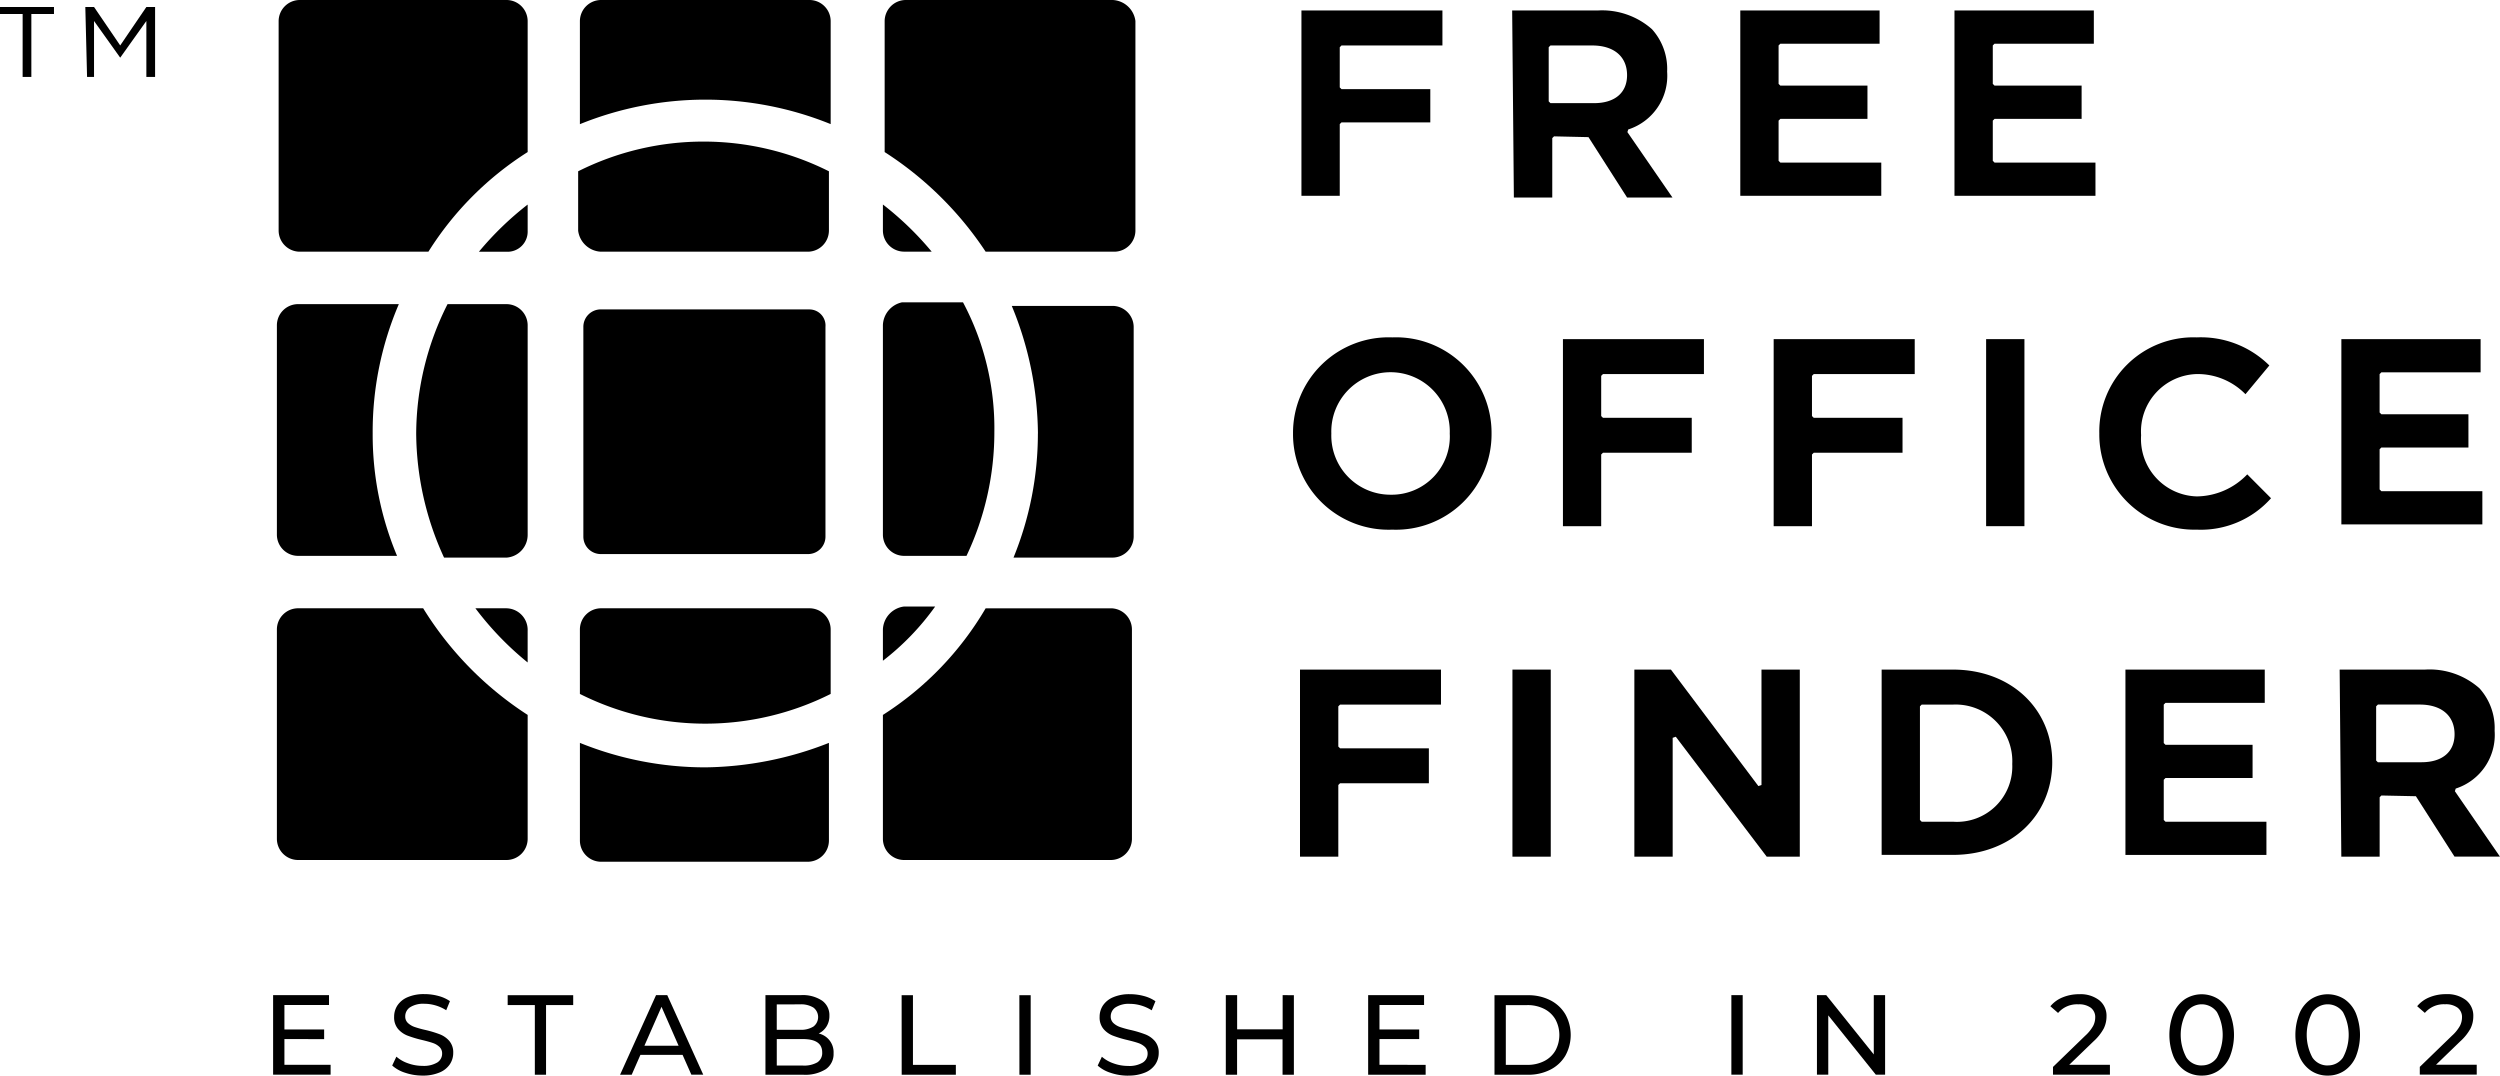 <svg id="logo" xmlns="http://www.w3.org/2000/svg" width="172" height="74" viewBox="0 0 172 74">
  <g id="FOF-logo">
    <path id="Shape" d="M84.735,0H70.478A1.46,1.46,0,0,0,69.04,1.443v9.019a23.641,23.641,0,0,1,6.949,6.855h8.866a1.46,1.46,0,0,0,1.438-1.443V1.443A1.656,1.656,0,0,0,84.735,0ZM68.92,14.07v1.8a1.46,1.46,0,0,0,1.438,1.443h1.917A21.466,21.466,0,0,0,68.92,14.07Zm-5.032,7.216H49.511a1.2,1.2,0,0,0-1.2,1.2V36.92a1.2,1.2,0,0,0,1.2,1.2H63.768a1.2,1.2,0,0,0,1.2-1.2V22.489a1.109,1.109,0,0,0-1.078-1.2ZM44.479,36.8V22.368a1.46,1.46,0,0,0-1.438-1.443H38.967a19.905,19.905,0,0,0-2.157,8.9,20.686,20.686,0,0,0,1.917,8.538h4.313A1.567,1.567,0,0,0,44.479,36.8ZM33.816,29.824a22.286,22.286,0,0,1,1.8-8.9H28.664a1.46,1.46,0,0,0-1.438,1.443V36.8a1.46,1.46,0,0,0,1.438,1.443h6.829a21.533,21.533,0,0,1-1.677-8.418ZM63.888,41.85H49.511a1.46,1.46,0,0,0-1.438,1.443v4.45a19.222,19.222,0,0,0,17.253,0v-4.45a1.46,1.46,0,0,0-1.438-1.443ZM56.7,52.794a22.973,22.973,0,0,1-8.626-1.684v6.735a1.46,1.46,0,0,0,1.438,1.443H63.768a1.46,1.46,0,0,0,1.438-1.443V51.11A23.816,23.816,0,0,1,56.7,52.794ZM43.041,41.85H40.884a21.213,21.213,0,0,0,3.594,3.728V43.414a1.489,1.489,0,0,0-1.438-1.563Zm-5.751,0H28.664a1.46,1.46,0,0,0-1.438,1.443V57.725a1.46,1.46,0,0,0,1.438,1.443H43.041a1.46,1.46,0,0,0,1.438-1.443V49.186A23.3,23.3,0,0,1,37.29,41.85ZM49.511,17.317H63.768a1.46,1.46,0,0,0,1.438-1.443V11.785a19.222,19.222,0,0,0-17.253,0v4.089a1.656,1.656,0,0,0,1.558,1.443ZM56.7,6.855a22.973,22.973,0,0,1,8.626,1.684v-7.1A1.46,1.46,0,0,0,63.888,0H49.511a1.46,1.46,0,0,0-1.438,1.443v7.1A22.973,22.973,0,0,1,56.7,6.855ZM44.479,15.874v-1.8a21.466,21.466,0,0,0-3.355,3.247h1.917a1.387,1.387,0,0,0,1.438-1.443Zm0-5.412V1.443A1.46,1.46,0,0,0,43.041,0H28.784a1.46,1.46,0,0,0-1.438,1.443V15.874a1.46,1.46,0,0,0,1.438,1.443H37.65a21.9,21.9,0,0,1,6.829-6.855ZM68.92,22.368V36.8a1.46,1.46,0,0,0,1.438,1.443h4.313A19.854,19.854,0,0,0,76.588,29.7a18.443,18.443,0,0,0-2.157-8.9H70.238a1.663,1.663,0,0,0-1.318,1.563Zm10.663,7.456a22.591,22.591,0,0,1-1.677,8.538h6.829a1.46,1.46,0,0,0,1.438-1.443V22.489a1.46,1.46,0,0,0-1.438-1.443H77.786a23.423,23.423,0,0,1,1.8,8.779ZM68.92,43.294v2.165a17.652,17.652,0,0,0,3.594-3.728H70.358a1.658,1.658,0,0,0-1.438,1.563Zm0,5.893v8.538a1.46,1.46,0,0,0,1.438,1.443H84.615a1.46,1.46,0,0,0,1.438-1.443V43.294a1.46,1.46,0,0,0-1.438-1.443H75.989a21.739,21.739,0,0,1-7.069,7.336Z" transform="translate(-8.176)"/>
    <g id="Group" transform="translate(89.539 0.722)">
      <path id="Path" d="M0,1.031V13.779H2.636V8.848l.12-.12h6.11V6.443H2.756l-.12-.12V3.557l.12-.12H9.7V1.031Z" transform="translate(0 -1.031)"/>
      <path id="Combined-Shape" d="M20.838,13.9,20.721,1.031h5.87A5.176,5.176,0,0,1,30.34,2.319,4.077,4.077,0,0,1,31.383,5.24a3.876,3.876,0,0,1-2.676,3.976l-.058.182,3.1,4.5H28.627L25.972,9.744,23.6,9.69l-.12.12V13.9Zm5.512-6.494c1.449,0,2.276-.726,2.276-1.924,0-1.279-.9-2.044-2.4-2.044H23.355l-.12.12V7.285l.12.12Z" transform="translate(-6.223 -1.031)"/>
      <path id="Path-2" data-name="Path" d="M43.151,1.031V13.779h9.7V11.494H45.906l-.12-.12V8.608l.12-.12H51.9V6.2H45.906l-.12-.12V3.436l.12-.12h6.829V1.031Z" transform="translate(-12.958 -1.031)"/>
      <path id="Path-3" data-name="Path" d="M64.212,1.031V13.779h9.7V11.494H66.968l-.12-.12V8.608l.12-.12h5.991V6.2H66.968l-.12-.12V3.436l.12-.12H73.8V1.031Z" transform="translate(-19.283 -1.031)"/>
    </g>
    <g id="Group-2" data-name="Group" transform="translate(88.96 23.212)">
      <path id="Combined-Shape-2" data-name="Combined-Shape" d="M1.027,7.474A6.574,6.574,0,0,1,7.857.859a6.574,6.574,0,0,1,6.829,6.614,6.574,6.574,0,0,1-6.829,6.614A6.574,6.574,0,0,1,1.027,7.474Zm10.783,0a4.076,4.076,0,1,0-8.147,0,4.068,4.068,0,0,0,4.074,4.209A4,4,0,0,0,11.81,7.474Z" transform="translate(-1.027 -0.859)"/>
      <path id="Path-4" data-name="Path" d="M27.568,1.031V13.9H30.2V8.968l.12-.12h6.11V6.443h-6.11l-.12-.12V3.557l.12-.12h6.949V1.031Z" transform="translate(-8.998 -0.911)"/>
      <path id="Path-5" data-name="Path" d="M48.288,1.031V13.9h2.636V8.968l.12-.12h6.11V6.443h-6.11l-.12-.12V3.557l.12-.12h6.949V1.031Z" transform="translate(-15.22 -0.911)"/>
      <path id="Path-6" data-name="Path" d="M69.178,1.031V13.9h2.636V1.031Z" transform="translate(-21.493 -0.911)"/>
      <path id="Path-7" data-name="Path" d="M92.007,2.791A6.686,6.686,0,0,0,87.018.859a6.472,6.472,0,0,0-6.709,6.614,6.544,6.544,0,0,0,6.709,6.614,6.452,6.452,0,0,0,5.105-2.162l-1.636-1.642A4.874,4.874,0,0,1,87.018,11.8a3.95,3.95,0,0,1-3.834-4.209,3.95,3.95,0,0,1,3.834-4.209,4.615,4.615,0,0,1,3.346,1.386Z" transform="translate(-24.836 -0.859)"/>
      <path id="Path-8" data-name="Path" d="M104.11,1.031V13.779h9.7V11.494h-6.949l-.12-.12V8.608l.12-.12h5.991V6.2h-5.991l-.12-.12V3.436l.12-.12h6.829V1.031Z" transform="translate(-31.984 -0.911)"/>
    </g>
    <g id="Group-3" data-name="Group" transform="translate(89.44 46.071)">
      <path id="Path-9" data-name="Path" d="M0,1.2V14.071H2.636V9.14l.12-.12h6.11V6.615H2.756l-.12-.12V3.729l.12-.12H9.7V1.2Z" transform="translate(0 -1.203)"/>
      <path id="Path-10" data-name="Path" d="M20.89,1.2V14.071h2.636V1.2Z" transform="translate(-6.274 -1.203)"/>
      <path id="Path-11" data-name="Path" d="M32.877,1.2V14.071h2.636V5.893l.215-.073,6.255,8.251h2.276V1.2H41.623V9.14l-.215.073L35.393,1.2Z" transform="translate(-9.873 -1.203)"/>
      <path id="Combined-Shape-3" data-name="Combined-Shape" d="M57.192,1.2H62.1c3.979,0,6.829,2.686,6.829,6.374s-2.85,6.374-6.829,6.374H57.192ZM62.1,11.666A3.806,3.806,0,0,0,66.178,7.7,3.9,3.9,0,0,0,62.1,3.608H59.947l-.12.12v7.817l.12.12Z" transform="translate(-17.175 -1.203)"/>
      <path id="Path-12" data-name="Path" d="M81.164,13.951h9.7V11.666H83.92l-.12-.12V8.78l.12-.12h5.991V6.374H83.92l-.12-.12V3.608l.12-.12h6.829V1.2H81.164Z" transform="translate(-24.374 -1.203)"/>
      <path id="Combined-Shape-4" data-name="Combined-Shape" d="M102.228,1.2h5.87a5.176,5.176,0,0,1,3.749,1.288,4.077,4.077,0,0,1,1.043,2.921,3.876,3.876,0,0,1-2.676,3.976l-.058.182,3.1,4.5h-3.126l-2.656-4.155L105.1,9.862l-.12.12v4.089h-2.637Zm5.63,6.374c1.449,0,2.276-.726,2.276-1.924,0-1.279-.9-2.044-2.4-2.044h-2.875l-.12.12V7.457l.12.12Z" transform="translate(-30.7 -1.203)"/>
    </g>
    <g id="Group-4" data-name="Group" transform="translate(0 0.481)">
      <path id="Shape-2" data-name="Shape" d="M1.558,1.169H0V.688H3.714v.481H2.157V5.5h-.6Z" transform="translate(0 -0.688)"/>
      <path id="Shape-3" data-name="Shape" d="M8.39.688h.6l1.8,2.646,1.8-2.646h.6V5.5h-.6V1.65l-1.8,2.525h0L8.989,1.65V5.5H8.51Z" transform="translate(-2.52 -0.688)"/>
      <path id="ESTABLISHED" d="M30.81,103.507v.68H26.854V98.715H30.7v.68H27.632v1.681h2.733v.664H27.632v1.767Zm6.325.743a3.718,3.718,0,0,1-1.188-.192,2.436,2.436,0,0,1-.9-.5l.288-.61a2.384,2.384,0,0,0,.8.457,2.923,2.923,0,0,0,1,.176,1.8,1.8,0,0,0,1.012-.231.711.711,0,0,0,.335-.614.606.606,0,0,0-.183-.457,1.223,1.223,0,0,0-.452-.27q-.269-.094-.759-.211a7.8,7.8,0,0,1-.993-.3,1.642,1.642,0,0,1-.646-.457,1.224,1.224,0,0,1-.269-.832,1.412,1.412,0,0,1,.23-.79,1.579,1.579,0,0,1,.7-.563,2.818,2.818,0,0,1,1.16-.211,3.659,3.659,0,0,1,.95.125,2.523,2.523,0,0,1,.8.36l-.257.625a2.814,2.814,0,0,0-.732-.332,2.723,2.723,0,0,0-.763-.113,1.677,1.677,0,0,0-.993.242.743.743,0,0,0-.331.625.6.6,0,0,0,.187.457,1.3,1.3,0,0,0,.463.274,7.219,7.219,0,0,0,.752.207,7.594,7.594,0,0,1,.989.3,1.665,1.665,0,0,1,.642.453,1.2,1.2,0,0,1,.269.821,1.4,1.4,0,0,1-.234.786,1.566,1.566,0,0,1-.709.563A2.922,2.922,0,0,1,37.135,104.25ZM44.861,99.4H42.992v-.68H47.5v.68H45.632v4.792h-.771Zm10.164,3.424h-2.9l-.6,1.368h-.8L53.2,98.715h.771l2.476,5.472h-.818Zm-.273-.625-1.176-2.681L52.4,102.194Zm9.642-.844a1.322,1.322,0,0,1,1.02,1.36,1.266,1.266,0,0,1-.533,1.094,2.647,2.647,0,0,1-1.554.383h-2.6V98.715h2.445a2.4,2.4,0,0,1,1.445.375,1.218,1.218,0,0,1,.51,1.04,1.356,1.356,0,0,1-.2.743A1.3,1.3,0,0,1,64.4,101.35Zm-2.889-2V101.1h1.6a1.616,1.616,0,0,0,.923-.223.821.821,0,0,0,0-1.305,1.616,1.616,0,0,0-.923-.223Zm1.791,4.205a1.838,1.838,0,0,0,1-.219.763.763,0,0,0,.335-.688q0-.915-1.332-.915H61.506v1.821Zm6.8-4.839h.779v4.792h2.952v.68H70.1Zm8.1,0h.779v5.472H78.2Zm7.477,5.534a3.718,3.718,0,0,1-1.188-.192,2.436,2.436,0,0,1-.9-.5l.288-.61a2.384,2.384,0,0,0,.8.457,2.923,2.923,0,0,0,1,.176,1.8,1.8,0,0,0,1.012-.231.711.711,0,0,0,.335-.614.606.606,0,0,0-.183-.457,1.223,1.223,0,0,0-.452-.27q-.269-.094-.759-.211a7.8,7.8,0,0,1-.993-.3,1.642,1.642,0,0,1-.646-.457,1.224,1.224,0,0,1-.269-.832,1.412,1.412,0,0,1,.23-.79,1.579,1.579,0,0,1,.7-.563,2.818,2.818,0,0,1,1.16-.211,3.659,3.659,0,0,1,.95.125,2.523,2.523,0,0,1,.8.36l-.257.625a2.814,2.814,0,0,0-.732-.332,2.722,2.722,0,0,0-.763-.113,1.677,1.677,0,0,0-.993.242.743.743,0,0,0-.331.625.6.6,0,0,0,.187.457,1.3,1.3,0,0,0,.463.274,7.219,7.219,0,0,0,.752.207,7.593,7.593,0,0,1,.989.3,1.665,1.665,0,0,1,.642.453,1.2,1.2,0,0,1,.269.821,1.4,1.4,0,0,1-.234.786,1.566,1.566,0,0,1-.709.563A2.922,2.922,0,0,1,85.675,104.25Zm11.41-5.534v5.472h-.779v-2.439H93.175v2.439H92.4V98.715h.779v2.353h3.131V98.715Zm9.066,4.792v.68h-3.956V98.715h3.847v.68h-3.068v1.681h2.733v.664h-2.733v1.767Zm4.736-4.792h2.3a3.311,3.311,0,0,1,1.534.344,2.521,2.521,0,0,1,1.04.965,2.936,2.936,0,0,1,0,2.853,2.521,2.521,0,0,1-1.04.965,3.311,3.311,0,0,1-1.534.344h-2.3Zm2.251,4.792a2.514,2.514,0,0,0,1.164-.258,1.861,1.861,0,0,0,.775-.723,2.256,2.256,0,0,0,0-2.15,1.861,1.861,0,0,0-.775-.723,2.514,2.514,0,0,0-1.164-.258h-1.472v4.112Z" transform="translate(-8.064 -30.731)"/>
      <path id="IN" d="M170.689,98.742h.779v5.472h-.779Zm10.577,0v5.472h-.639l-3.271-4.08v4.08h-.779V98.742h.639l3.271,4.08v-4.08Z" transform="translate(-51.571 -30.758)"/>
      <path id="_2002" data-name="2002" d="M206.307,103.507v.68H202.39v-.532l2.22-2.15a2.659,2.659,0,0,0,.545-.676,1.292,1.292,0,0,0,.14-.575.805.805,0,0,0-.3-.668,1.355,1.355,0,0,0-.861-.238,1.706,1.706,0,0,0-1.394.594l-.53-.461a2.126,2.126,0,0,1,.837-.61,2.943,2.943,0,0,1,1.156-.219,2.1,2.1,0,0,1,1.363.41,1.358,1.358,0,0,1,.506,1.114,1.9,1.9,0,0,1-.187.829,3.31,3.31,0,0,1-.709.891l-1.667,1.61Zm6.317.743a2.035,2.035,0,0,1-1.149-.332,2.226,2.226,0,0,1-.79-.965,4.053,4.053,0,0,1,0-3,2.226,2.226,0,0,1,.79-.965,2.139,2.139,0,0,1,2.29,0,2.225,2.225,0,0,1,.79.965,4.053,4.053,0,0,1,0,3,2.225,2.225,0,0,1-.79.965A2.021,2.021,0,0,1,212.624,104.25Zm0-.7a1.234,1.234,0,0,0,1.047-.539,3.3,3.3,0,0,0,0-3.127,1.294,1.294,0,0,0-2.1,0,3.3,3.3,0,0,0,0,3.127A1.241,1.241,0,0,0,212.624,103.554Zm8.669.7a2.035,2.035,0,0,1-1.149-.332,2.226,2.226,0,0,1-.79-.965,4.052,4.052,0,0,1,0-3,2.226,2.226,0,0,1,.79-.965,2.139,2.139,0,0,1,2.29,0,2.225,2.225,0,0,1,.79.965,4.053,4.053,0,0,1,0,3,2.225,2.225,0,0,1-.79.965A2.021,2.021,0,0,1,221.293,104.25Zm0-.7a1.233,1.233,0,0,0,1.047-.539,3.3,3.3,0,0,0,0-3.127,1.294,1.294,0,0,0-2.1,0,3.3,3.3,0,0,0,0,3.127A1.241,1.241,0,0,0,221.293,103.554Zm10.25-.047v.68h-3.917v-.532l2.219-2.15a2.658,2.658,0,0,0,.545-.676,1.292,1.292,0,0,0,.14-.575.805.805,0,0,0-.3-.668,1.355,1.355,0,0,0-.861-.238,1.706,1.706,0,0,0-1.394.594l-.53-.461a2.126,2.126,0,0,1,.837-.61,2.943,2.943,0,0,1,1.156-.219,2.1,2.1,0,0,1,1.363.41,1.358,1.358,0,0,1,.506,1.114,1.9,1.9,0,0,1-.187.829,3.31,3.31,0,0,1-.709.891l-1.667,1.61Z" transform="translate(-61.144 -30.731)"/>
    </g>
  </g>
</svg>
